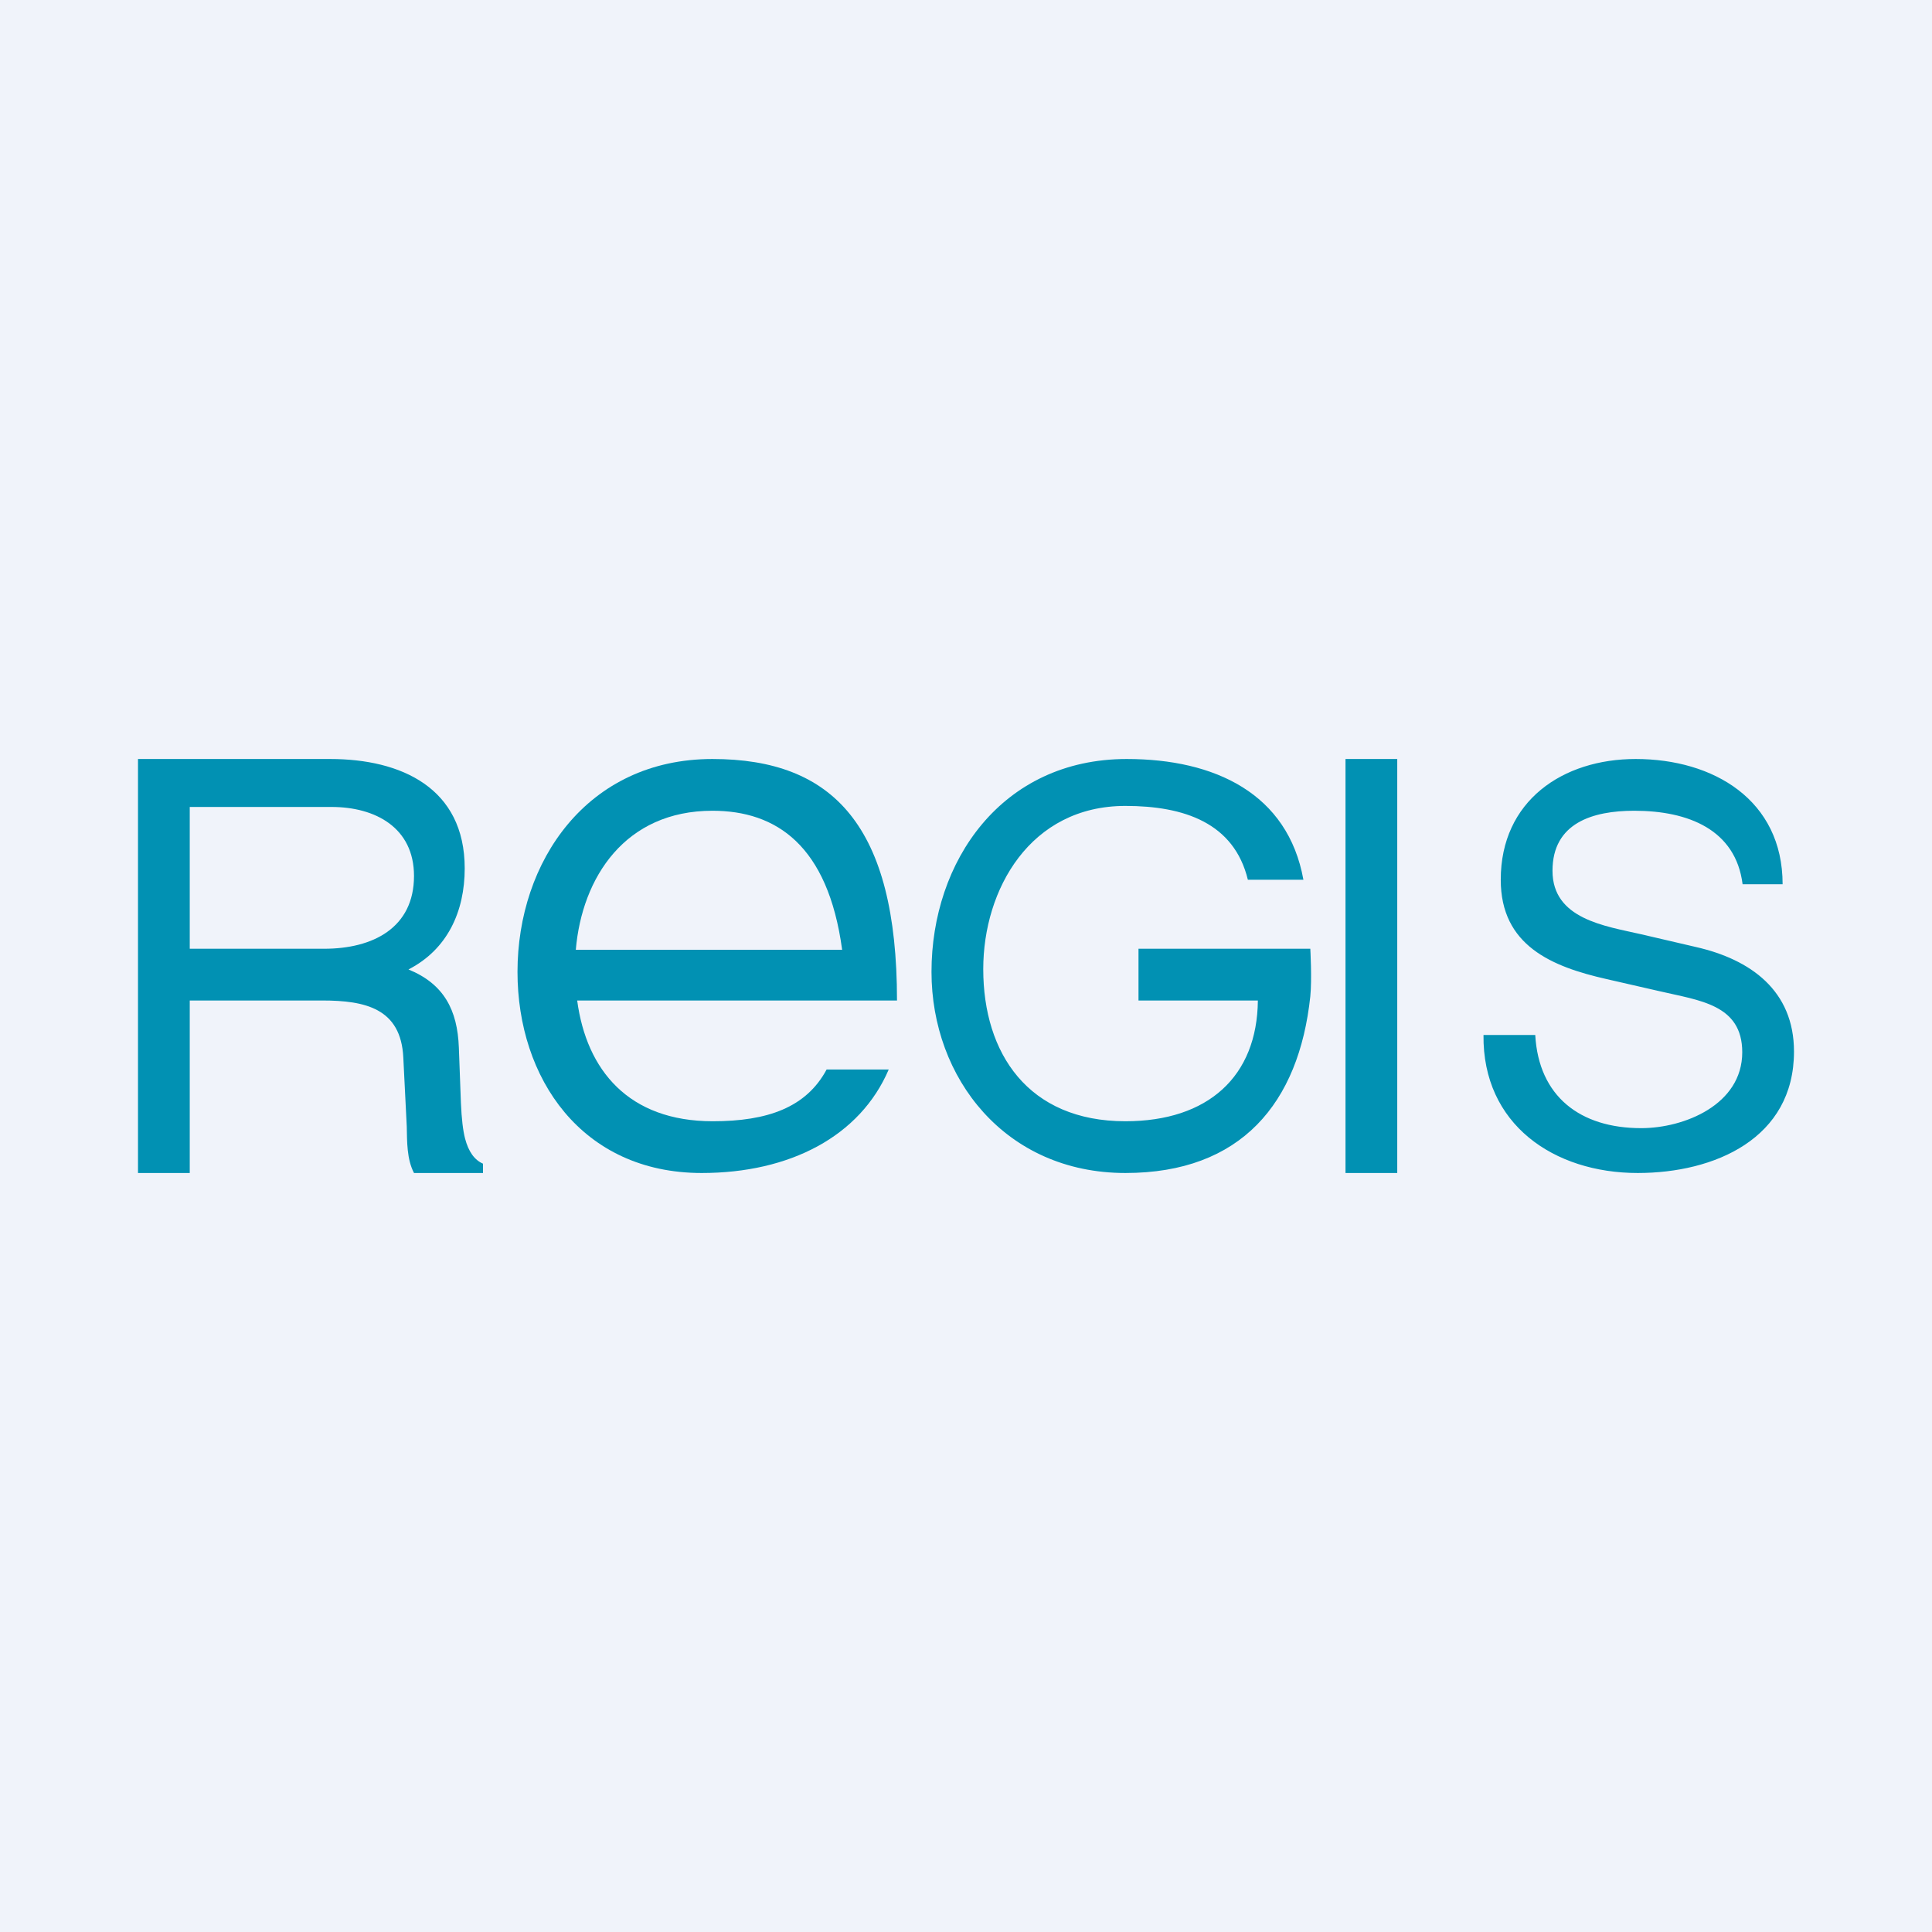 <svg width="56" height="56" viewBox="0 0 56 56" xmlns="http://www.w3.org/2000/svg"><path fill="#F0F3FA" d="M0 0h56v56H0z"/><path d="M44.5 30c.1 1.78 1.3 2.7 3.07 2.7 1.25 0 2.93-.68 2.93-2.2 0-1.39-1.25-1.5-2.4-1.77l-1.53-.35c-1.59-.36-3.07-.97-3.07-2.88 0-2.29 1.8-3.5 3.91-3.5 2.26 0 4.26 1.19 4.26 3.63h-1.16c-.2-1.58-1.57-2.13-3.14-2.13-1.2 0-2.37.35-2.37 1.74 0 1.4 1.52 1.6 2.57 1.84l1.59.37c1.58.36 2.84 1.26 2.84 3.03C52 33 49.7 34 47.47 34c-2.43 0-4.5-1.41-4.47-4h1.5ZM39 22h1.5v12H39V22ZM32.66 22c2.55 0 4.67 1 5.12 3.5h-1.61c-.4-1.65-1.85-2.14-3.55-2.14-2.76 0-4.12 2.42-4.12 4.73 0 2.44 1.3 4.41 4.12 4.41 2.4 0 3.82-1.3 3.84-3.5H33v-1.5h4.98s.05.88 0 1.38c-.33 3.1-2.01 5.12-5.36 5.12-3.48 0-5.62-2.75-5.62-5.83 0-3.2 2.03-6.17 5.66-6.17ZM9.4 27.5c1.4 0 2.6-.6 2.6-2.11 0-1.4-1.12-2-2.39-2H5.5v4.11h3.9ZM4 22h5.57c2.06 0 3.9.84 3.9 3.17 0 1.25-.5 2.35-1.63 2.93 1.03.42 1.42 1.18 1.46 2.26l.06 1.61c.02.46.06.8.12 1.03.1.38.27.62.52.73V34h-2c-.21-.4-.2-.91-.21-1.35l-.1-2c-.07-1.42-1.1-1.65-2.35-1.65H5.5v5H4V22Z" fill="#0191B3"/><path fill-rule="evenodd" d="M20.65 22c3.5 0 5.35 1.94 5.35 7h-9.27c.27 2.02 1.49 3.5 3.93 3.5 1.59 0 2.71-.4 3.3-1.5h1.8c-.83 1.94-2.87 3-5.42 3-3.48 0-5.34-2.75-5.34-5.83 0-3.2 2.02-6.17 5.65-6.17Zm-3.96 5.53c.18-2.1 1.43-4.03 3.96-4.03 1.85 0 3.35 1 3.76 4.03H16.7Z" fill="#0191B3"/></svg>